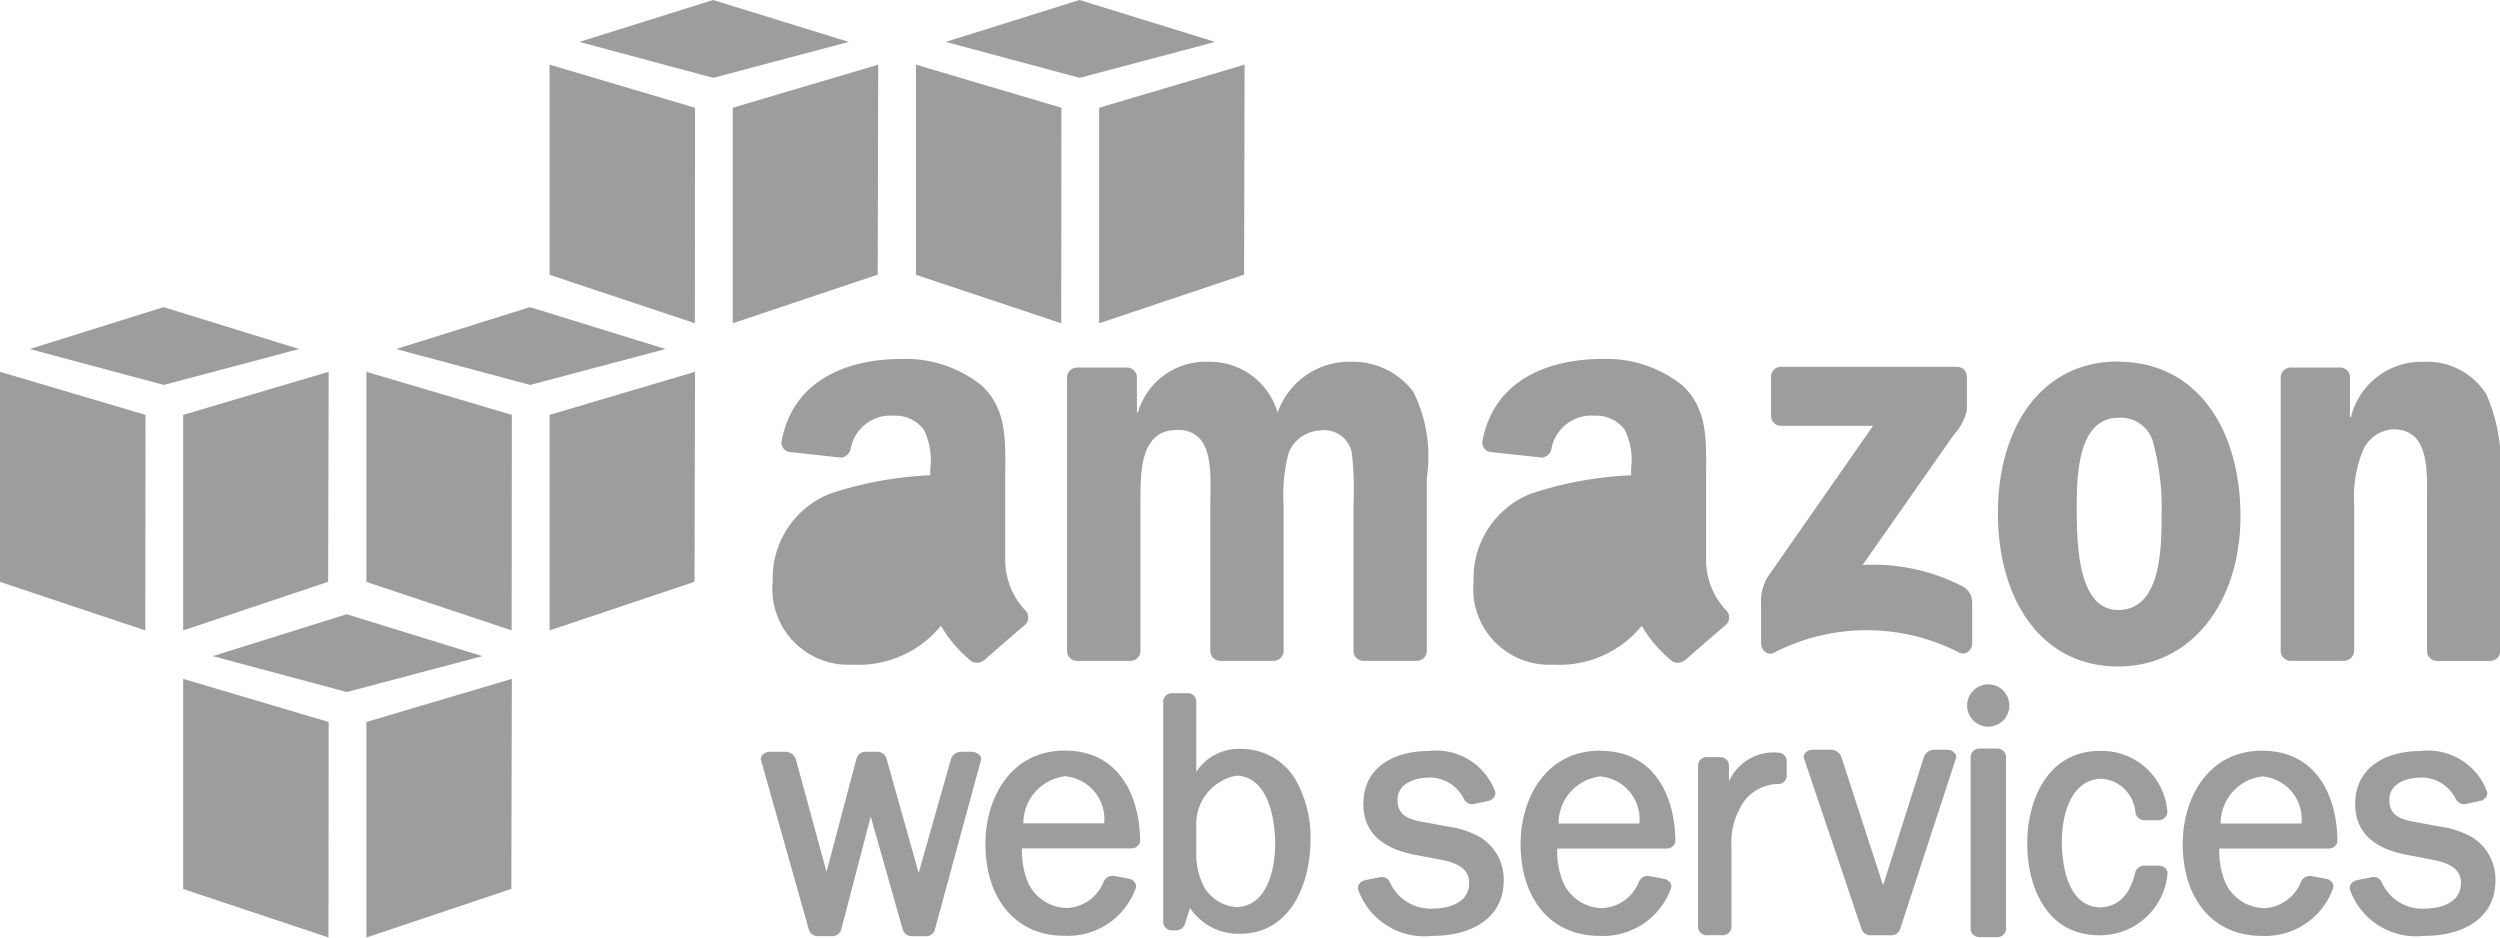 <svg xmlns="http://www.w3.org/2000/svg" width="80" height="30" viewBox="0 0 80 30">
  <g id="g10" transform="translate(0 217.5)">
    <g id="g12" transform="translate(0 -217.5)">
      <path id="path14" d="M132.149-194.224l-4.649-1.552V-202.5l4.655,1.379-.006,6.9" transform="translate(-109.914 204.569)" fill="#9d9d9d"/>
      <path id="path16" d="M170-201.121l4.655-1.379-.016,6.719L170-194.224v-6.9" transform="translate(-146.552 204.569)" fill="#9d9d9d"/>
      <path id="path18" d="M143-216.159l-4.339-1.341-4.282,1.341,4.288,1.15,4.332-1.15" transform="translate(-115.841 217.5)" fill="#9d9d9d"/>
      <path id="path20" d="M217.149-194.224l-4.649-1.552V-202.5l4.655,1.379-.006,6.9" transform="translate(-183.19 204.569)" fill="#9d9d9d"/>
      <path id="path22" d="M255-201.121l4.655-1.379-.016,6.719L255-194.224v-6.9" transform="translate(-219.828 204.569)" fill="#9d9d9d"/>
      <path id="path24" d="M228-216.159l-4.339-1.341-4.282,1.341,4.288,1.15,4.332-1.15" transform="translate(-189.116 217.5)" fill="#9d9d9d"/>
      <path id="path26" d="M4.655-129.871,0-131.25v6.724l4.65,1.552.006-6.9" transform="translate(0 143.147)" fill="#9d9d9d"/>
      <path id="path28" d="M42.5-129.871l4.655-1.379-.016,6.72L42.5-122.974v-6.9" transform="translate(-36.638 143.147)" fill="#9d9d9d"/>
      <path id="path30" d="M15.5-144.909l-4.339-1.341-4.282,1.341,4.288,1.149,4.332-1.149" transform="translate(-5.927 156.078)" fill="#9d9d9d"/>
      <path id="path32" d="M89.65-122.974,85-124.526v-6.724l4.655,1.379-.006,6.9" transform="translate(-73.276 143.147)" fill="#9d9d9d"/>
      <path id="path34" d="M127.5-129.871l4.655-1.379-.016,6.72-4.639,1.556v-6.9" transform="translate(-109.914 143.147)" fill="#9d9d9d"/>
      <path id="path36" d="M100.5-144.909l-4.339-1.341-4.282,1.341,4.288,1.149,4.332-1.149" transform="translate(-79.203 156.078)" fill="#9d9d9d"/>
      <path id="path38" d="M47.15-51.724,42.5-53.276V-60l4.655,1.379-.006,6.9" transform="translate(-36.638 81.724)" fill="#9d9d9d"/>
      <path id="path40" d="M85-58.621,89.655-60l-.016,6.72L85-51.724v-6.9" transform="translate(-73.276 81.724)" fill="#9d9d9d"/>
      <path id="path42" d="M58-73.659,53.657-75l-4.282,1.341,4.288,1.149L58-73.659" transform="translate(-42.565 94.655)" fill="#9d9d9d"/>
      <path id="path44" d="M183.237-43.094h-.342a.349.349,0,0,0-.325.222l-1.038,3.656-1.026-3.648a.307.307,0,0,0-.285-.23h-.4a.3.3,0,0,0-.282.233l-.955,3.61-.987-3.621a.361.361,0,0,0-.332-.221h-.492a.315.315,0,0,0-.255.118.17.17,0,0,0-.029.154l1.524,5.4a.3.3,0,0,0,.276.228h.489a.3.3,0,0,0,.282-.233l.938-3.594,1.021,3.6a.3.3,0,0,0,.274.229h.482a.289.289,0,0,0,.28-.229l1.467-5.392a.175.175,0,0,0-.028-.158.311.311,0,0,0-.252-.116" transform="translate(-152.135 67.15)" fill="#9d9d9d"/>
      <path id="path46" d="M232.416-41.044H229.83a1.516,1.516,0,0,1,1.329-1.507A1.376,1.376,0,0,1,232.416-41.044Zm-1.259-2.329c-1.747,0-2.542,1.544-2.542,2.979,0,1.791.989,2.947,2.519,2.947a2.306,2.306,0,0,0,2.291-1.52.2.2,0,0,0-.017-.169.286.286,0,0,0-.189-.133l-.485-.093a.323.323,0,0,0-.329.169,1.324,1.324,0,0,1-1.2.858,1.4,1.4,0,0,1-1.213-.784,2.564,2.564,0,0,1-.206-1.123h3.51a.293.293,0,0,0,.2-.087.222.222,0,0,0,.069-.158c-.009-1.395-.646-2.885-2.41-2.885" transform="translate(-197.082 67.391)" fill="#9d9d9d"/>
      <path id="path48" d="M273.4-51.851c0,.33-.06,1.98-1.232,2.022a1.308,1.308,0,0,1-1.011-.587,2.212,2.212,0,0,1-.283-1.057v-.971a1.568,1.568,0,0,1,1.291-1.591c1.176.046,1.235,1.827,1.235,2.183Zm-1.048-3.038h-.093a1.609,1.609,0,0,0-1.385.735v-2.275a.273.273,0,0,0-.278-.244h-.5a.276.276,0,0,0-.28.244v7.1a.274.274,0,0,0,.278.246h.148a.3.3,0,0,0,.273-.218l.158-.5a1.856,1.856,0,0,0,1.511.827h.09c1.558,0,2.255-1.515,2.255-3.017a3.72,3.72,0,0,0-.506-1.961,2.014,2.014,0,0,0-1.667-.937" transform="translate(-232.593 78.855)" fill="#9d9d9d"/>
      <path id="path50" d="M319.033-40.475a2.783,2.783,0,0,0-1.118-.394l-.758-.141c-.544-.089-.859-.235-.859-.715,0-.507.526-.7.972-.713a1.223,1.223,0,0,1,1.153.684.294.294,0,0,0,.261.168.264.264,0,0,0,.055-.006l.473-.1a.294.294,0,0,0,.188-.139.2.2,0,0,0,.019-.168,2.015,2.015,0,0,0-2.136-1.289c-1,0-2.078.449-2.078,1.7,0,.853.536,1.394,1.594,1.61l.849.162c.466.089.942.248.942.748,0,.741-.862.816-1.122.821a1.43,1.43,0,0,1-1.407-.825.282.282,0,0,0-.319-.179l-.495.1a.286.286,0,0,0-.182.13.217.217,0,0,0-.027.171,2.248,2.248,0,0,0,2.366,1.478h.027c1.095,0,2.265-.469,2.265-1.784a1.588,1.588,0,0,0-.661-1.313" transform="translate(-271.577 67.32)" fill="#9d9d9d"/>
      <path id="path52" d="M356.581-41.008h-2.587a1.514,1.514,0,0,1,1.329-1.507A1.377,1.377,0,0,1,356.581-41.008Zm-1.259-2.33c-1.747,0-2.543,1.544-2.543,2.979,0,1.79.989,2.947,2.52,2.947a2.307,2.307,0,0,0,2.292-1.52.205.205,0,0,0-.017-.169.284.284,0,0,0-.189-.132l-.486-.093a.318.318,0,0,0-.328.169,1.327,1.327,0,0,1-1.2.858,1.4,1.4,0,0,1-1.212-.784,2.551,2.551,0,0,1-.207-1.123h3.51a.292.292,0,0,0,.2-.086.222.222,0,0,0,.069-.158c-.008-1.395-.645-2.885-2.409-2.885" transform="translate(-304.12 67.36)" fill="#9d9d9d"/>
      <path id="path54" d="M396.557-42.931a1.81,1.81,0,0,0-.2-.011,1.565,1.565,0,0,0-1.4.932v-.536a.27.27,0,0,0-.277-.244h-.438a.268.268,0,0,0-.272.246v5.206a.266.266,0,0,0,.272.245h.512a.28.28,0,0,0,.284-.245v-2.624a2.2,2.2,0,0,1,.247-1.145,1.376,1.376,0,0,1,1.261-.823.268.268,0,0,0,.26-.259v-.487a.272.272,0,0,0-.251-.255" transform="translate(-339.631 67.019)" fill="#9d9d9d"/>
      <path id="path56" d="M423.015-43.6h-.4a.36.36,0,0,0-.328.224l-1.309,4.116-1.337-4.112a.36.36,0,0,0-.329-.228h-.577a.326.326,0,0,0-.261.12.169.169,0,0,0-.027.156l1.83,5.429a.31.31,0,0,0,.276.233h.7a.3.3,0,0,0,.281-.233l1.775-5.427a.169.169,0,0,0-.027-.156.326.326,0,0,0-.261-.121" transform="translate(-360.719 67.591)" fill="#9d9d9d"/>
      <path id="path58" d="M457.056-58.732a.676.676,0,0,0-.675.677.676.676,0,0,0,.675.677.676.676,0,0,0,.675-.677.677.677,0,0,0-.675-.677" transform="translate(-393.432 80.631)" fill="#9d9d9d"/>
      <path id="path60" d="M458.007-43.846h-.554a.284.284,0,0,0-.288.256l0,5.527a.241.241,0,0,0,.094.183.31.31,0,0,0,.195.071h.558a.281.281,0,0,0,.287-.254v-5.528a.281.281,0,0,0-.29-.255" transform="translate(-394.106 67.799)" fill="#9d9d9d"/>
      <path id="path62" d="M474.545-39.57l-.463,0a.3.3,0,0,0-.286.212c-.169.729-.552,1.107-1.132,1.123-1.13-.034-1.218-1.609-1.218-2.091,0-.961.333-2,1.262-2.026a1.166,1.166,0,0,1,1.091,1.075.3.3,0,0,0,.266.253l.495,0a.279.279,0,0,0,.263-.267,2.1,2.1,0,0,0-2.093-1.95h-.081c-1.6,0-2.31,1.489-2.31,2.965,0,1.353.6,2.933,2.3,2.933h.081a2.165,2.165,0,0,0,2.108-1.966.218.218,0,0,0-.056-.163.327.327,0,0,0-.231-.1" transform="translate(-405.467 67.271)" fill="#9d9d9d"/>
      <path id="path64" d="M510.182-41.008h-2.587a1.514,1.514,0,0,1,1.329-1.507A1.376,1.376,0,0,1,510.182-41.008Zm-1.259-2.33c-1.747,0-2.542,1.544-2.542,2.979,0,1.79.989,2.947,2.52,2.947a2.307,2.307,0,0,0,2.291-1.52.208.208,0,0,0-.018-.17.282.282,0,0,0-.189-.132l-.485-.093a.317.317,0,0,0-.328.169,1.329,1.329,0,0,1-1.2.859,1.4,1.4,0,0,1-1.212-.785,2.555,2.555,0,0,1-.207-1.123h3.51a.294.294,0,0,0,.2-.087.222.222,0,0,0,.068-.158c-.008-1.395-.645-2.885-2.409-2.885" transform="translate(-436.534 67.36)" fill="#9d9d9d"/>
      <path id="path66" d="M549.138-40.475a2.786,2.786,0,0,0-1.119-.394l-.758-.141c-.544-.089-.858-.235-.858-.715,0-.654.812-.709.971-.713a1.222,1.222,0,0,1,1.153.684.3.3,0,0,0,.262.168.269.269,0,0,0,.056-.006l.473-.1a.294.294,0,0,0,.188-.139.2.2,0,0,0,.019-.167,2.015,2.015,0,0,0-2.137-1.289c-1,0-2.078.449-2.078,1.7,0,.853.536,1.395,1.593,1.61l.849.162c.466.089.942.248.942.748,0,.741-.862.816-1.122.821a1.421,1.421,0,0,1-1.407-.825.281.281,0,0,0-.32-.18l-.494.1a.287.287,0,0,0-.183.13.216.216,0,0,0-.027.171,2.246,2.246,0,0,0,2.365,1.478h.027c1.095,0,2.265-.469,2.265-1.784a1.587,1.587,0,0,0-.66-1.313" transform="translate(-469.943 67.32)" fill="#9d9d9d"/>
      <path id="path68" d="M408.889-130.83v-1.255a.311.311,0,0,1,.319-.318h5.623a.314.314,0,0,1,.324.317v1.076a1.77,1.77,0,0,1-.424.79l-2.913,4.159a6.233,6.233,0,0,1,3.207.688.575.575,0,0,1,.3.489v1.339c0,.185-.2.4-.414.287a6.479,6.479,0,0,0-5.942.01c-.2.1-.4-.106-.4-.29v-1.273a1.518,1.518,0,0,1,.209-.863l3.375-4.841h-2.938a.313.313,0,0,1-.325-.316" transform="translate(-352.215 144.141)" fill="#9d9d9d"/>
      <path id="path70" d="M249.576-124h-1.711a.322.322,0,0,1-.306-.29v-8.781a.323.323,0,0,1,.33-.316h1.593a.324.324,0,0,1,.312.295v1.147h.032a2.255,2.255,0,0,1,2.251-1.626,2.258,2.258,0,0,1,2.22,1.626,2.429,2.429,0,0,1,2.364-1.626,2.426,2.426,0,0,1,1.979.96,4.661,4.661,0,0,1,.431,2.753v5.541a.323.323,0,0,1-.33.316h-1.709a.322.322,0,0,1-.307-.316v-4.655a11.263,11.263,0,0,0-.048-1.644.891.891,0,0,0-1.006-.757,1.135,1.135,0,0,0-1.023.72,5.321,5.321,0,0,0-.159,1.682v4.655a.323.323,0,0,1-.33.316h-1.709a.322.322,0,0,1-.307-.316l0-4.655c0-.979.16-2.42-1.053-2.42-1.23,0-1.182,1.4-1.182,2.42v4.655a.322.322,0,0,1-.33.316" transform="translate(-213.413 145.148)" fill="#9d9d9d"/>
      <path id="path72" d="M467.381-131.78c-1.262,0-1.342,1.718-1.342,2.79s-.016,3.362,1.326,3.362c1.326,0,1.389-1.848,1.389-2.975a8.122,8.122,0,0,0-.255-2.328A1.072,1.072,0,0,0,467.381-131.78Zm-.016-1.792c2.539,0,3.913,2.18,3.913,4.951,0,2.68-1.518,4.8-3.913,4.8-2.492,0-3.849-2.181-3.849-4.9,0-2.734,1.373-4.859,3.849-4.859" transform="translate(-399.583 145.148)" fill="#9d9d9d"/>
      <path id="path74" d="M531.077-124h-1.7a.321.321,0,0,1-.307-.316l0-8.785a.324.324,0,0,1,.328-.286h1.587a.326.326,0,0,1,.3.246v1.344h.032a2.326,2.326,0,0,1,2.331-1.773,2.242,2.242,0,0,1,2,1.034,5.587,5.587,0,0,1,.447,2.734v5.526a.324.324,0,0,1-.327.277h-1.716a.324.324,0,0,1-.3-.277v-4.768c0-.961.112-2.365-1.07-2.365a1.121,1.121,0,0,0-.99.7,3.9,3.9,0,0,0-.271,1.663v4.728a.328.328,0,0,1-.333.316" transform="translate(-456.088 145.148)" fill="#9d9d9d"/>
      <path id="path76" d="M348.614-124.558a.355.355,0,0,1-.4.04,4.182,4.182,0,0,1-.981-1.14,3.39,3.39,0,0,1-2.82,1.243,2.428,2.428,0,0,1-2.561-2.667,2.906,2.906,0,0,1,1.824-2.8,11.842,11.842,0,0,1,3.217-.593v-.222a2.188,2.188,0,0,0-.208-1.24,1.141,1.141,0,0,0-.96-.444,1.3,1.3,0,0,0-1.375,1.028.36.36,0,0,1-.3.314l-1.658-.18a.3.3,0,0,1-.255-.357c.381-2.012,2.2-2.62,3.826-2.62a3.883,3.883,0,0,1,2.577.852c.832.778.752,1.815.752,2.945v2.665a2.335,2.335,0,0,0,.647,1.586.324.324,0,0,1-.006.455c-.349.293-.97.832-1.311,1.136Zm-1.724-4.172a3.355,3.355,0,0,1-.32,1.815,1.389,1.389,0,0,1-1.185.778c-.656,0-1.04-.5-1.04-1.241,0-1.457,1.307-1.722,2.545-1.722v.37" transform="translate(-294.697 145.683)" fill="#9d9d9d"/>
      <path id="path78" d="M186.014-124.558a.356.356,0,0,1-.4.04,4.188,4.188,0,0,1-.981-1.14,3.39,3.39,0,0,1-2.821,1.243,2.428,2.428,0,0,1-2.561-2.667,2.907,2.907,0,0,1,1.825-2.8,11.843,11.843,0,0,1,3.217-.593v-.222a2.188,2.188,0,0,0-.208-1.24,1.143,1.143,0,0,0-.96-.444,1.3,1.3,0,0,0-1.375,1.028.361.361,0,0,1-.3.314l-1.658-.18a.3.3,0,0,1-.255-.357c.381-2.012,2.2-2.62,3.826-2.62a3.882,3.882,0,0,1,2.577.852c.832.778.752,1.815.752,2.945v2.665a2.339,2.339,0,0,0,.646,1.586.323.323,0,0,1-.005.455c-.35.293-.971.832-1.312,1.136Zm-1.725-4.172a3.361,3.361,0,0,1-.32,1.815,1.389,1.389,0,0,1-1.184.778c-.657,0-1.041-.5-1.041-1.241,0-1.457,1.307-1.722,2.545-1.722v.37" transform="translate(-154.524 145.683)" fill="#9d9d9d"/>
    </g>
  </g>
</svg>
